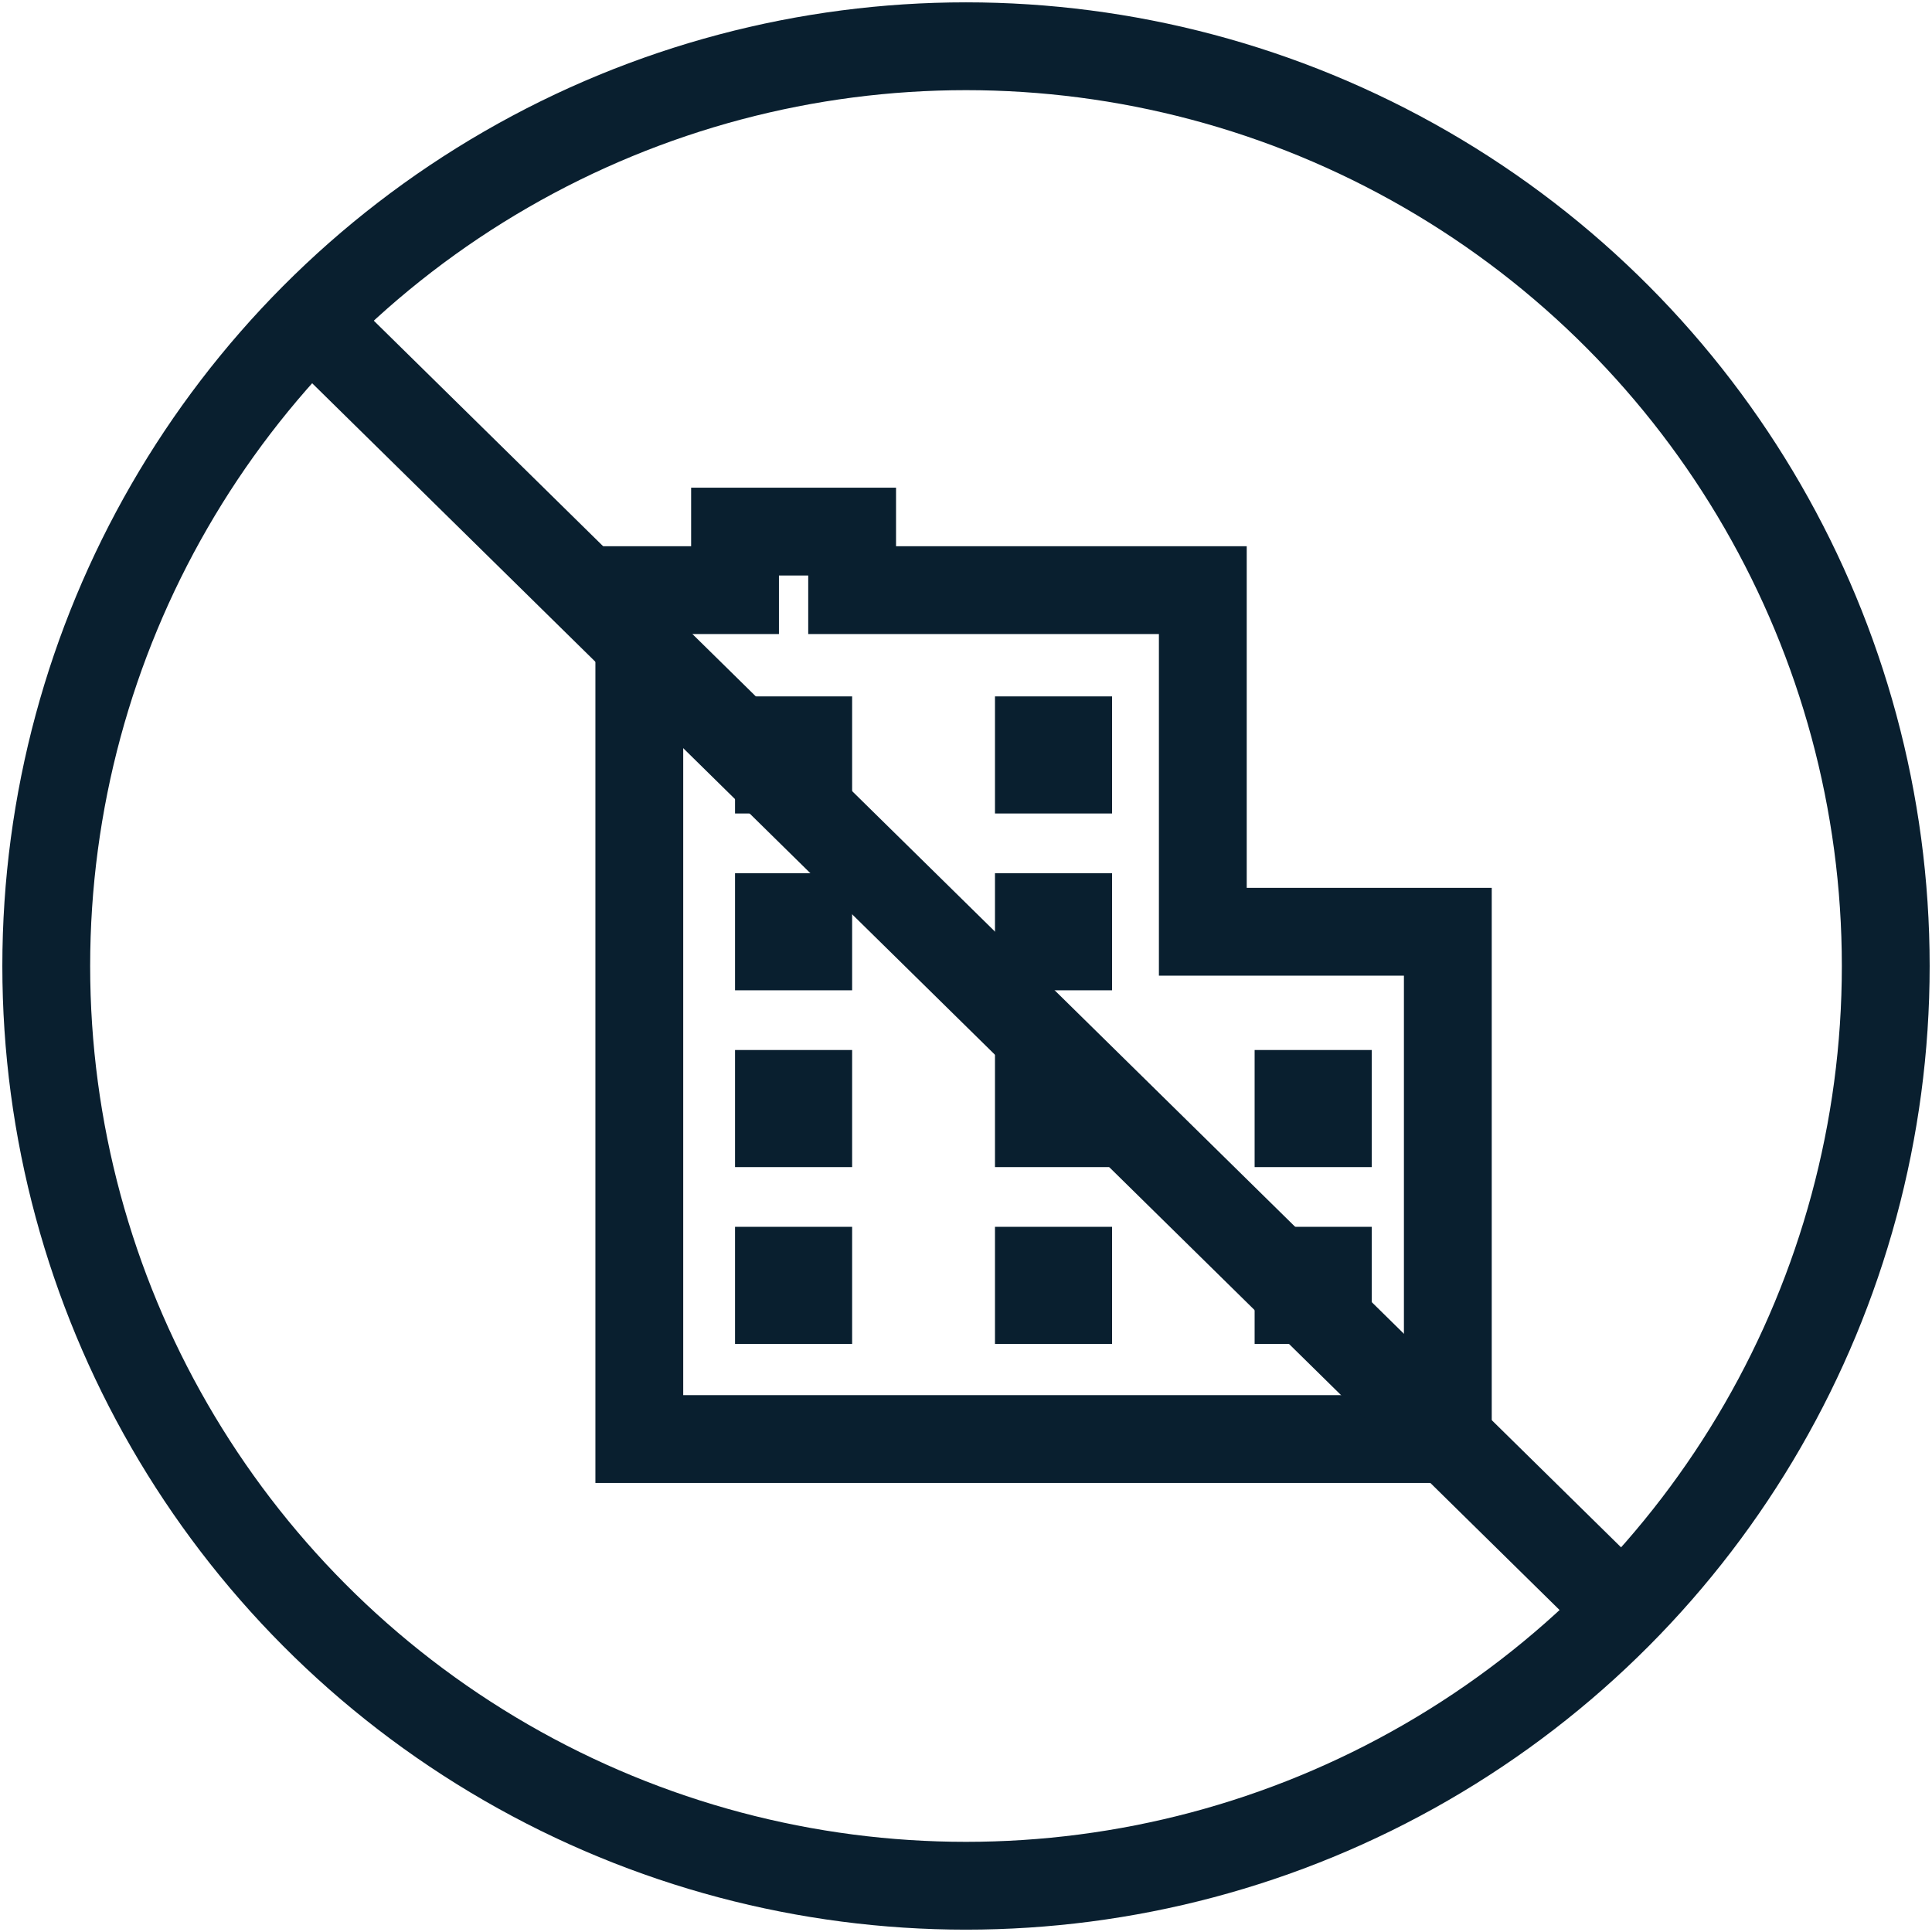 <svg id="Layer_1" data-name="Layer 1" xmlns="http://www.w3.org/2000/svg" viewBox="0 0 66 66"><circle cx="33" cy="33" r="31.42" fill="none" stroke="#091f2f" stroke-miterlimit="10" stroke-width="3"/><polygon points="41.09 31.83 41.09 20.16 29.11 20.16 29.11 18.16 25.11 18.16 25.11 20.16 21.84 20.16 21.84 49.16 30.21 49.16 41.09 49.16 49.46 49.16 49.46 31.83 41.09 31.83" fill="none" stroke="#091f2f" stroke-miterlimit="10" stroke-width="3"/><rect x="25.11" y="41.91" width="4" height="4" fill="#091f2f"/><rect x="33.99" y="41.91" width="4" height="4" fill="#091f2f"/><rect x="42.86" y="41.91" width="4" height="4" fill="#091f2f"/><rect x="25.11" y="35.87" width="4" height="4" fill="#091f2f"/><rect x="33.99" y="35.87" width="4" height="4" fill="#091f2f"/><rect x="42.86" y="35.87" width="4" height="4" fill="#091f2f"/><rect x="25.11" y="29.83" width="4" height="4" fill="#091f2f"/><rect x="33.99" y="29.83" width="4" height="4" fill="#091f2f"/><rect x="25.11" y="23.79" width="4" height="4" fill="#091f2f"/><rect x="33.99" y="23.79" width="4" height="4" fill="#091f2f"/><line x1="10.33" y1="10.66" x2="55.67" y2="55.25" fill="none" stroke="#091f2f" stroke-miterlimit="10" stroke-width="3"/></svg>